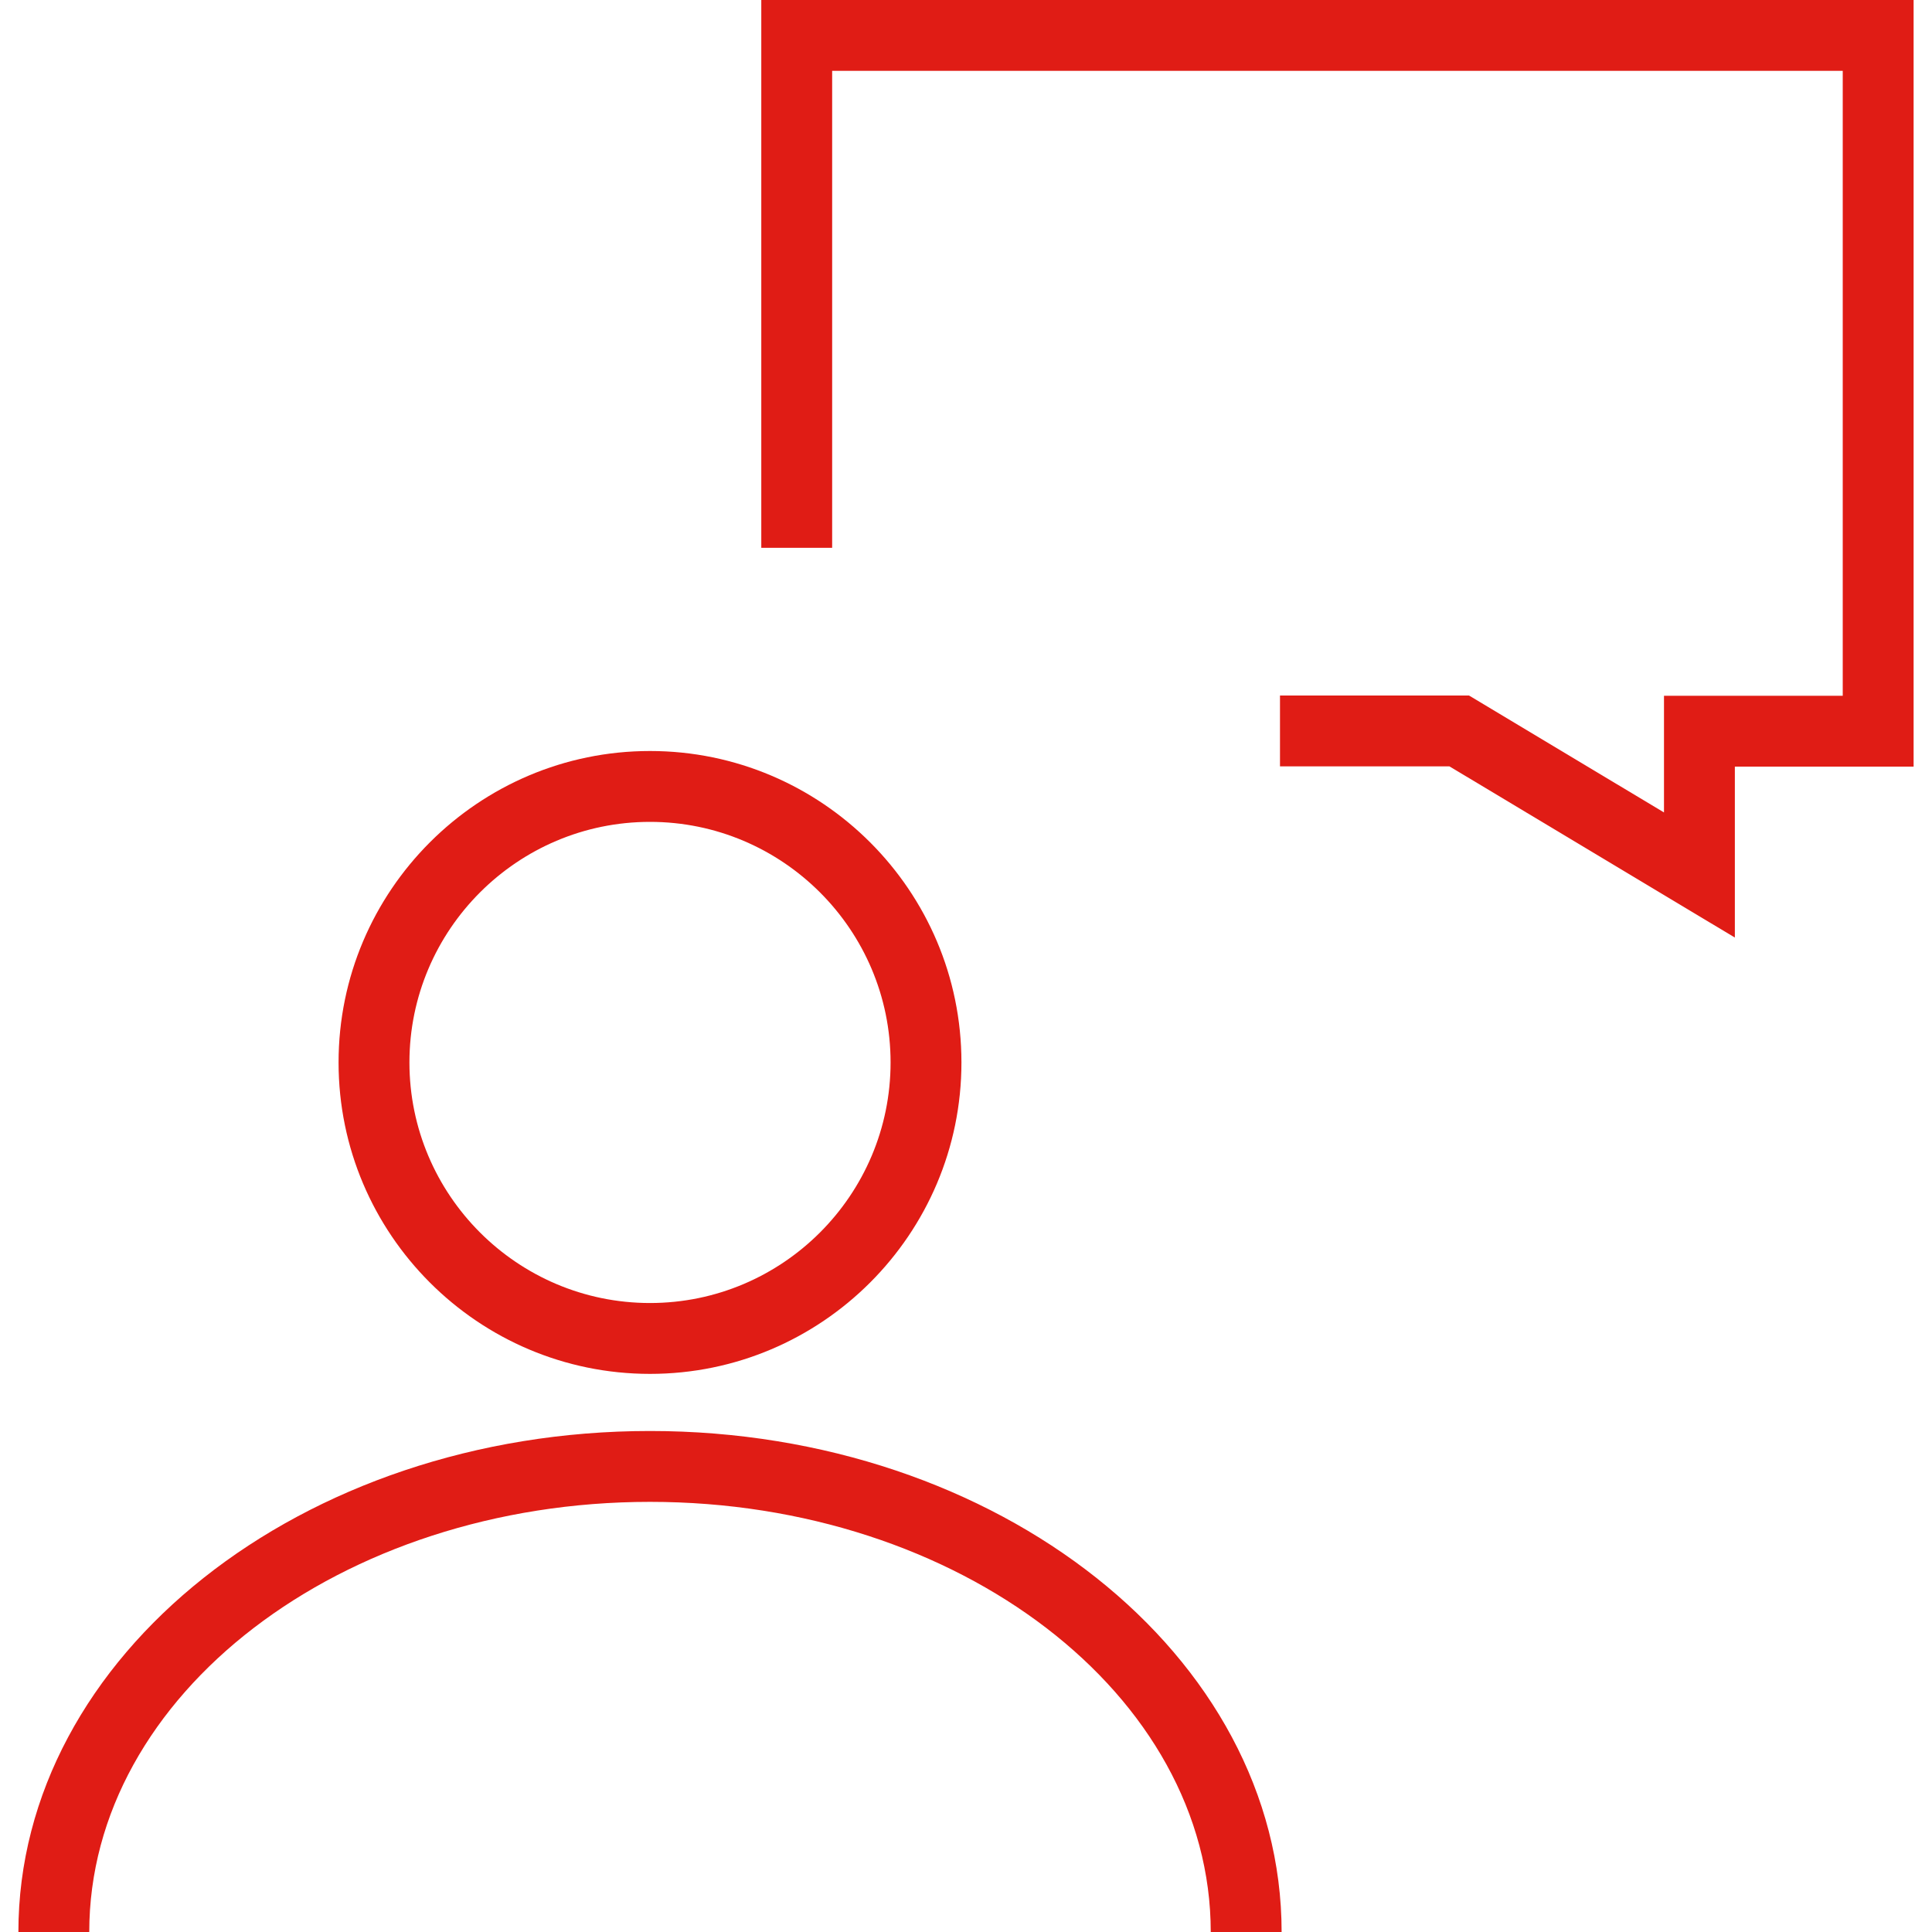 <?xml version="1.0" encoding="UTF-8"?>
<svg id="Ebene_1" data-name="Ebene 1" xmlns="http://www.w3.org/2000/svg" viewBox="0 0 250 250">
  <defs>
    <style>
      .cls-1 {
        fill: #e01c15;
        stroke-width: 0px;
      }
    </style>
  </defs>
  <path class="cls-1" d="m84.11,177.78c-22.22,0-40.3-18.08-40.3-40.3s18.08-40.3,40.3-40.3,40.3,18.08,40.3,40.3-18.08,40.3-40.3,40.3Zm0-71.43c-17.16,0-31.13,13.97-31.13,31.13s13.97,31.13,31.13,31.13,31.13-13.97,31.13-31.13-13.97-31.13-31.13-31.13Z"/>
  <path class="cls-1" d="m165.84,250h-9.17c0-30.69-32.55-55.66-72.56-55.66S11.55,219.31,11.55,250H2.38c0-35.74,36.66-64.83,81.73-64.83s81.73,29.08,81.73,64.83Z"/>
  <polygon class="cls-1" points="224.49 121.32 187.56 99.17 165.63 99.17 165.63 90 190.09 90 215.32 105.13 215.32 90.03 238.45 90.03 238.45 9.17 107.68 9.17 107.68 70.89 98.51 70.89 98.51 0 247.62 0 247.62 99.2 224.49 99.2 224.49 121.32"/>
</svg>